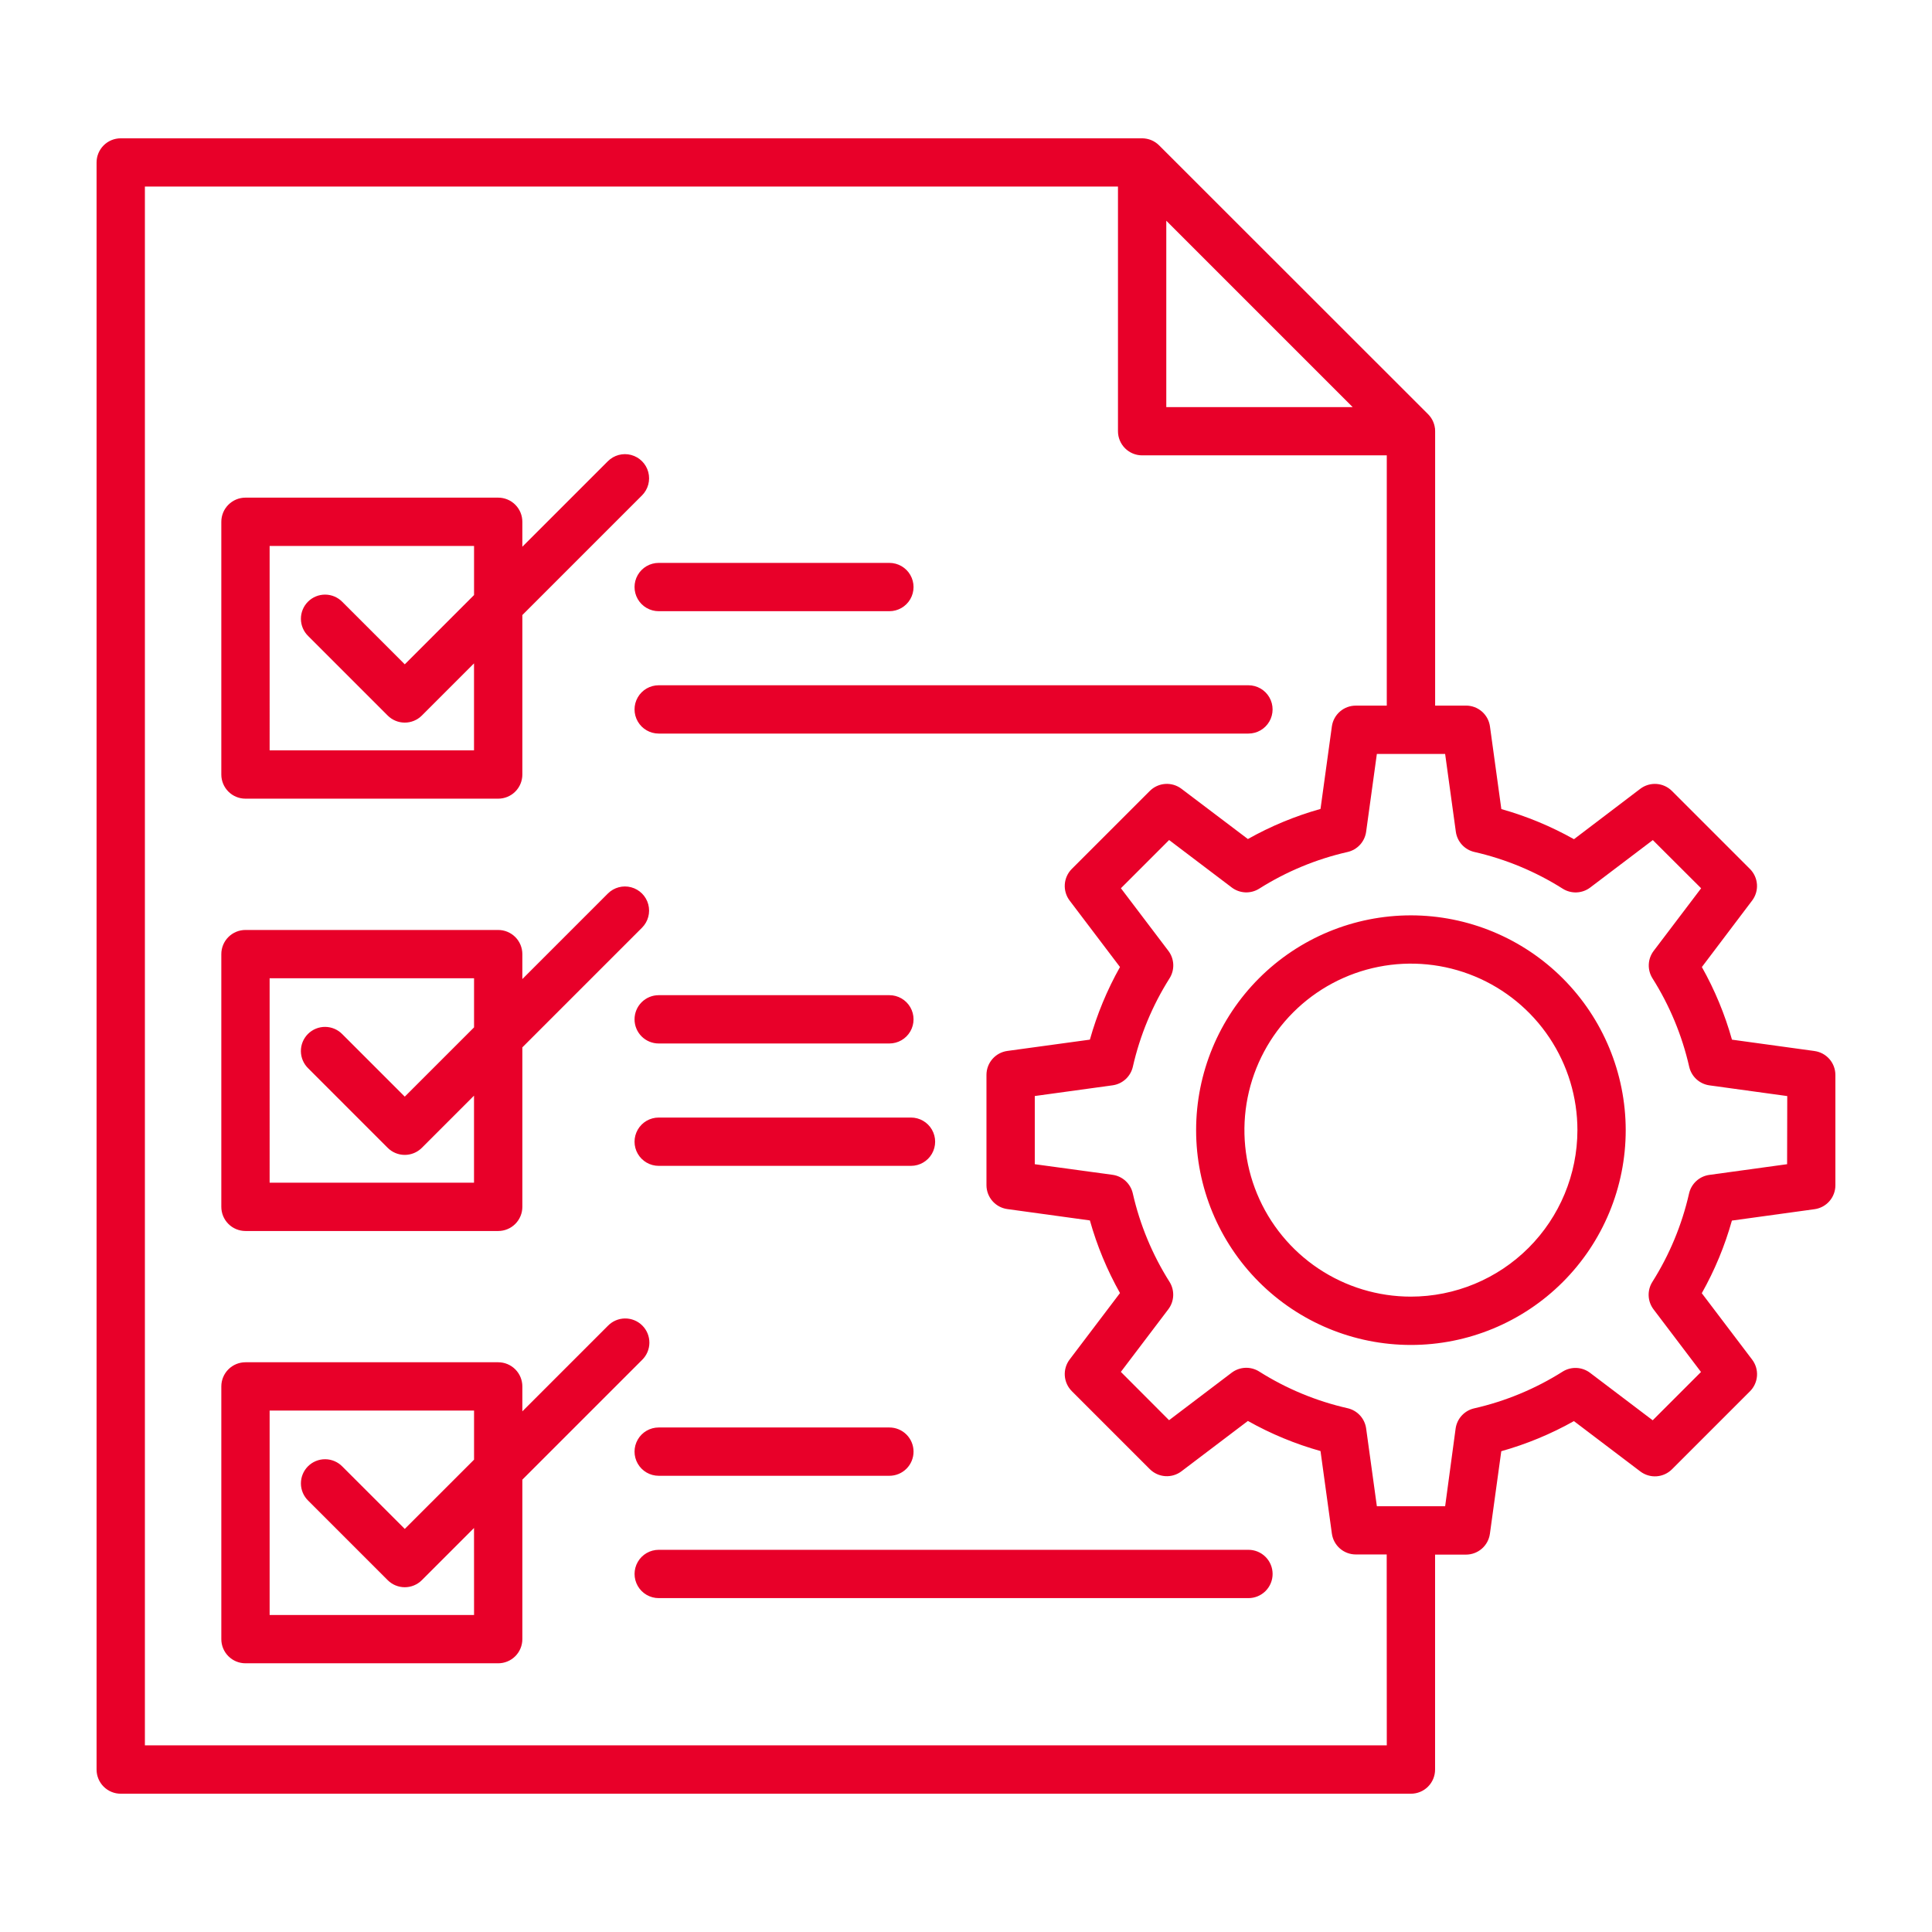 <?xml version="1.0" encoding="UTF-8"?> <svg xmlns="http://www.w3.org/2000/svg" width="3600pt" height="3600pt" viewBox="0 0 3600 3600"> <path d="m457.41 1488.2h470.92c11.934 0 23.379-4.738 31.82-13.18 8.438-8.438 13.18-19.883 13.18-31.82v-297.14l222.98-222.98c11.371-11.371 15.809-27.941 11.648-43.473s-16.293-27.664-31.824-31.824c-15.531-4.164-32.102 0.277-43.473 11.648l-159.34 159.34v-46.477c0-11.934-4.742-23.383-13.18-31.82-8.441-8.438-19.887-13.18-31.82-13.18h-470.92c-11.934 0-23.379 4.742-31.816 13.18-8.441 8.438-13.184 19.887-13.184 31.82v470.91c-0.008 11.938 4.731 23.391 13.172 31.832 8.441 8.441 19.891 13.18 31.828 13.168zm45-470.91h380.92v91.477l-129.1 129.1-116.17-116.17v-0.004c-8.387-8.68-19.91-13.625-31.98-13.727-12.07-0.102-23.672 4.652-32.207 13.188-8.531 8.539-13.277 20.145-13.168 32.215 0.109 12.07 5.062 23.59 13.746 31.973l147.96 147.96h-0.004c8.445 8.434 19.891 13.168 31.824 13.168s23.383-4.734 31.824-13.168l97.199-97.199v162h-380.84zm-45 1276.5h470.92c11.934 0 23.379-4.742 31.82-13.18 8.438-8.441 13.18-19.887 13.18-31.82v-297.18l222.98-222.98c11.371-11.371 15.809-27.941 11.648-43.473s-16.293-27.664-31.824-31.824c-15.531-4.164-32.102 0.277-43.473 11.648l-159.34 159.37v-46.477c0-11.934-4.742-23.379-13.18-31.82-8.441-8.438-19.887-13.18-31.82-13.18h-470.92c-11.938-0.008-23.387 4.731-31.828 13.172-8.441 8.441-13.18 19.891-13.172 31.828v470.92c0 11.934 4.742 23.379 13.184 31.82 8.438 8.438 19.883 13.18 31.816 13.18zm45-470.91 380.92-0.004v91.477l-129.1 129.06-116.17-116.14v0.004c-8.363-8.719-19.883-13.703-31.965-13.828-12.078-0.129-23.703 4.609-32.25 13.148-8.547 8.539-13.301 20.156-13.188 32.234 0.113 12.082 5.086 23.609 13.793 31.984l147.96 148h-0.004c8.445 8.434 19.891 13.168 31.824 13.168s23.383-4.734 31.824-13.168l97.199-97.199v162.18h-380.84zm724.97-774 429.88-0.004c16.074 0 30.93 8.578 38.969 22.5 8.039 13.922 8.039 31.078 0 45-8.039 13.922-22.895 22.5-38.969 22.5h-429.88c-16.074 0-30.93-8.578-38.969-22.5-8.039-13.922-8.039-31.078 0-45 8.039-13.922 22.895-22.5 38.969-22.5zm0 228.02 1098.9-0.004c16.078 0 30.934 8.578 38.973 22.5 8.035 13.926 8.035 31.078 0 45-8.039 13.926-22.895 22.5-38.973 22.5h-1098.9c-16.074 0-30.93-8.574-38.969-22.5-8.039-13.922-8.039-31.074 0-45 8.039-13.922 22.895-22.5 38.969-22.5zm-45 622.48v-0.004c0-11.934 4.742-23.379 13.18-31.82 8.441-8.438 19.887-13.18 31.82-13.18h429.88c16.074 0 30.93 8.578 38.969 22.5 8.039 13.922 8.039 31.078 0 45-8.039 13.922-22.895 22.5-38.969 22.5h-429.88c-11.949 0.012-23.41-4.738-31.855-13.195-8.441-8.457-13.172-19.926-13.145-31.875zm515.12 273.02-470.12-0.004c-16.074 0-30.93-8.574-38.969-22.5-8.039-13.922-8.039-31.074 0-45 8.039-13.922 22.895-22.5 38.969-22.5h470.12c16.078 0 30.934 8.578 38.973 22.5 8.039 13.926 8.039 31.078 0 45-8.039 13.926-22.895 22.5-38.973 22.5zm4.754 532.51v-0.004c0 11.938-4.742 23.383-13.184 31.82-8.438 8.441-19.883 13.18-31.816 13.18h-429.88c-16.074 0-30.93-8.574-38.969-22.5-8.039-13.922-8.039-31.074 0-45 8.039-13.922 22.895-22.5 38.969-22.5h429.88c11.922 0 23.355 4.734 31.793 13.156s13.188 19.852 13.207 31.773zm669.06 227.95c0 11.934-4.742 23.383-13.18 31.82-8.441 8.438-19.887 13.18-31.82 13.18h-1098.9c-16.074 0-30.93-8.578-38.969-22.5-8.039-13.922-8.039-31.078 0-45 8.039-13.922 22.895-22.5 38.969-22.5h1098.9c11.938-0.008 23.391 4.731 31.828 13.172 8.441 8.438 13.18 19.891 13.172 31.828zm-1175-398.73c8.68-8.391 13.625-19.914 13.727-31.98 0.102-12.07-4.648-23.676-13.188-32.207-8.539-8.535-20.145-13.281-32.215-13.172s-23.59 5.062-31.973 13.746l-159.34 159.34v-46.477c0-11.934-4.742-23.379-13.18-31.82-8.441-8.438-19.887-13.18-31.82-13.18h-470.92c-11.934 0-23.379 4.742-31.816 13.18-8.441 8.441-13.184 19.887-13.184 31.82v470.92c-0.008 11.938 4.731 23.387 13.172 31.828 8.441 8.441 19.891 13.18 31.828 13.172h470.92c11.934 0 23.379-4.742 31.82-13.18 8.438-8.441 13.18-19.887 13.18-31.82v-297.18zm-312.98 475.2h-380.92v-380.95h380.92v91.477l-129.1 129.06-116.17-116.13c-8.387-8.68-19.91-13.629-31.98-13.73-12.07-0.102-23.672 4.652-32.207 13.188-8.531 8.539-13.277 20.145-13.168 32.215 0.109 12.07 5.062 23.59 13.746 31.973l147.96 147.96h-0.004c8.445 8.434 19.891 13.172 31.824 13.172s23.383-4.738 31.824-13.172l97.199-97.199zm1745.7-1303.7c-106.14 0-207.94 42.16-283 117.21-75.059 75.051-117.23 176.84-117.25 282.99-0.012 106.14 42.137 207.95 117.18 283.02 75.039 75.066 176.83 117.25 282.97 117.28 106.14 0.023 207.95-42.113 283.03-117.15 75.078-75.031 117.28-176.81 117.32-282.96-0.078-106.14-42.266-207.92-117.3-282.98-75.043-75.066-176.8-117.29-282.95-117.41zm0 710.46v-0.004c-61.367 0-121.36-18.199-172.38-52.297-51.023-34.098-90.789-82.562-114.27-139.27-23.477-56.699-29.609-119.09-17.625-179.28 11.988-60.188 41.555-115.47 84.961-158.85 43.406-43.383 98.703-72.918 158.9-84.867 60.195-11.949 122.58-5.781 179.27 17.727 56.688 23.512 105.13 63.305 139.2 114.35 34.07 51.043 52.234 111.05 52.199 172.41-0.145 82.223-32.883 161.04-91.039 219.16-58.156 58.125-136.99 90.816-219.21 90.91zm752.08-457.67-153.83-21.168c-13.242-47.18-32.074-92.609-56.09-135.32l93.602-123.8v0.004c6.574-8.656 9.789-19.398 9.047-30.242-0.742-10.844-5.387-21.047-13.078-28.727l-145.3-145.3c-7.684-7.691-17.895-12.34-28.738-13.09-10.848-0.746-21.598 2.457-30.266 9.023l-123.59 93.922c-42.73-23.996-88.156-42.836-135.32-56.125l-21.207-153.97c-1.477-10.77-6.809-20.637-15-27.777-8.195-7.141-18.699-11.074-29.566-11.066h-57.602v-511.2c0-1.512 0-2.988-0.215-4.465 0-0.648 0-1.332-0.289-1.98-0.289-0.648-0.215-1.586-0.359-2.375-0.145-0.793-0.359-1.477-0.539-2.231-0.18-0.758-0.324-1.367-0.539-2.016-0.215-0.648-0.504-1.477-0.758-2.195v-0.004c-0.203-0.664-0.441-1.312-0.719-1.945-0.289-0.719-0.613-1.367-0.938-2.051l-0.938-1.945c-0.359-0.684-0.758-1.297-1.152-1.945-0.395-0.648-0.719-1.223-1.117-1.836-0.395-0.613-1.043-1.441-1.586-2.16-0.539-0.719-0.648-0.938-1.043-1.367h0.004c-0.93-1.184-1.941-2.301-3.023-3.348l-501.01-500.76c-1.047-1.082-2.164-2.094-3.348-3.027-0.469-0.395-0.938-0.719-1.441-1.078-0.504-0.359-1.367-1.078-2.09-1.547l-1.871-1.117-1.906-1.152-1.945-0.938c-0.684-0.324-1.332-0.648-2.051-0.938s-1.262-0.469-1.906-0.719c-0.648-0.254-1.477-0.539-2.231-0.758l-0.004 0.004c-0.637-0.203-1.285-0.371-1.941-0.504-0.758-0.215-1.547-0.434-2.34-0.574-0.793-0.145-1.441-0.215-2.16-0.324s-1.441-0.254-2.195-0.324c-0.758-0.07-2.555 0-3.852-0.215l-1903.7-0.004c-11.934 0-23.379 4.742-31.82 13.18-8.438 8.441-13.18 19.887-13.18 31.82v2994.6c0 11.934 4.742 23.379 13.18 31.82 8.441 8.438 19.887 13.18 31.82 13.18h2404.1c11.941 0.008 23.391-4.731 31.832-13.172 8.441-8.441 13.18-19.891 13.168-31.828v-400.54h57.602c10.871 0.008 21.371-3.926 29.566-11.066 8.191-7.141 13.523-17.008 15-27.777l21.203-153.83h0.004c47.176-13.25 92.605-32.078 135.32-56.086l123.77 93.816h-0.004c8.668 6.562 19.418 9.77 30.266 9.02 10.848-0.746 21.055-5.398 28.738-13.09l145.3-145.3v0.004c7.691-7.688 12.34-17.895 13.09-28.742 0.746-10.848-2.457-21.598-9.023-30.262l-93.852-123.77c24.043-42.707 42.883-88.137 56.125-135.32l153.83-21.203c10.793-1.449 20.695-6.766 27.867-14.961 7.168-8.195 11.121-18.719 11.121-29.609v-205.45c0.031-10.895-3.887-21.426-11.027-29.648-7.144-8.223-17.027-13.574-27.816-15.066zm-1207.9-1547.1 347.26 347.26h-347.26zm410.87 2840.9h-2314.1v-2904.6h1813.2v455.87c0 11.934 4.742 23.379 13.18 31.816 8.441 8.441 19.887 13.184 31.82 13.184h455.87v466.34h-57.602 0.004c-10.867-0.047-21.383 3.844-29.602 10.949-8.223 7.109-13.59 16.953-15.109 27.715l-21.168 153.83c-47.18 13.242-92.609 32.07-135.32 56.086l-123.8-93.637c-8.668-6.562-19.418-9.766-30.266-9.02-10.848 0.746-21.055 5.398-28.738 13.09l-145.3 145.26v-0.004c-7.68 7.695-12.316 17.902-13.059 28.75-0.742 10.844 2.465 21.59 9.027 30.254l93.816 123.8c-24.016 42.715-42.848 88.145-56.09 135.32l-153.83 21.059c-10.773 1.488-20.645 6.824-27.793 15.023-7.144 8.199-11.082 18.707-11.086 29.582v205.45c0.004 10.875 3.941 21.383 11.086 29.582 7.148 8.199 17.02 13.535 27.793 15.02l153.83 21.168c13.242 47.18 32.074 92.609 56.09 135.32l-93.816 123.8c-6.559 8.66-9.766 19.402-9.023 30.238 0.742 10.84 5.379 21.043 13.055 28.73l145.3 145.3c7.684 7.691 17.891 12.34 28.738 13.086 10.848 0.75 21.598-2.453 30.266-9.02l123.8-93.816c42.715 24.016 88.145 42.844 135.32 56.09l21.168 153.83c1.484 10.762 6.816 20.625 15.008 27.766 8.191 7.141 18.691 11.074 29.559 11.078h57.602zm745.92-1082.9-144.97 19.945c-9.062 1.25-17.531 5.238-24.27 11.426-6.742 6.188-11.438 14.281-13.457 23.207-13.277 58.406-36.41 114.13-68.402 164.77-4.875 7.742-7.273 16.785-6.875 25.926 0.398 9.145 3.574 17.945 9.109 25.23l88.414 116.68-90 90-116.68-88.414c-7.293-5.531-16.102-8.707-25.246-9.105-9.145-0.398-18.195 1.996-25.945 6.871-50.625 31.996-106.34 55.129-164.73 68.402-8.926 2.019-17.02 6.715-23.207 13.457-6.188 6.738-10.176 15.207-11.426 24.27l-19.512 144.72h-127.23l-19.98-144.94 0.004 0.004c-1.246-9.066-5.223-17.539-11.402-24.285-6.184-6.746-14.273-11.449-23.195-13.48-58.418-13.254-114.14-36.387-164.77-68.398-7.746-4.875-16.797-7.273-25.941-6.875-9.148 0.398-17.953 3.574-25.25 9.105l-116.68 88.488-89.82-90 88.453-116.68c5.516-7.293 8.684-16.098 9.074-25.234 0.395-9.141-2.008-18.18-6.879-25.922-31.996-50.637-55.129-106.36-68.398-164.77-2.023-8.93-6.727-17.031-13.473-23.219s-15.223-10.168-24.293-11.414l-144.86-19.766v-127.04l144.97-19.945c9.066-1.254 17.535-5.242 24.281-11.426 6.746-6.188 11.449-14.281 13.48-23.207 13.254-58.414 36.387-114.14 68.402-164.77 4.883-7.738 7.285-16.781 6.894-25.922-0.395-9.141-3.562-17.945-9.09-25.234l-88.453-116.68 89.82-89.82 116.71 88.414c7.273 5.516 16.051 8.688 25.172 9.09 9.117 0.406 18.145-1.973 25.875-6.82 50.641-32 106.36-55.129 164.77-68.398 8.922-2.031 17.012-6.734 23.195-13.48 6.18-6.75 10.156-15.219 11.402-24.285l19.98-144.94h127.22l19.945 144.94h-0.004c1.25 9.066 5.234 17.535 11.422 24.277 6.188 6.742 14.285 11.434 23.211 13.449 58.34 13.312 113.98 36.453 164.56 68.438 7.742 4.879 16.793 7.285 25.938 6.891 9.145-0.391 17.953-3.562 25.254-9.086l116.68-88.414 90 89.82-88.414 116.64-0.004-0.004c-5.535 7.293-8.711 16.105-9.102 25.254-0.395 9.148 2.016 18.195 6.906 25.938 31.984 50.645 55.113 106.37 68.402 164.77 2.031 8.918 6.727 17.008 13.465 23.195 6.738 6.184 15.203 10.176 24.262 11.438l144.97 19.945z" fill="#e80029"></path> </svg> 
